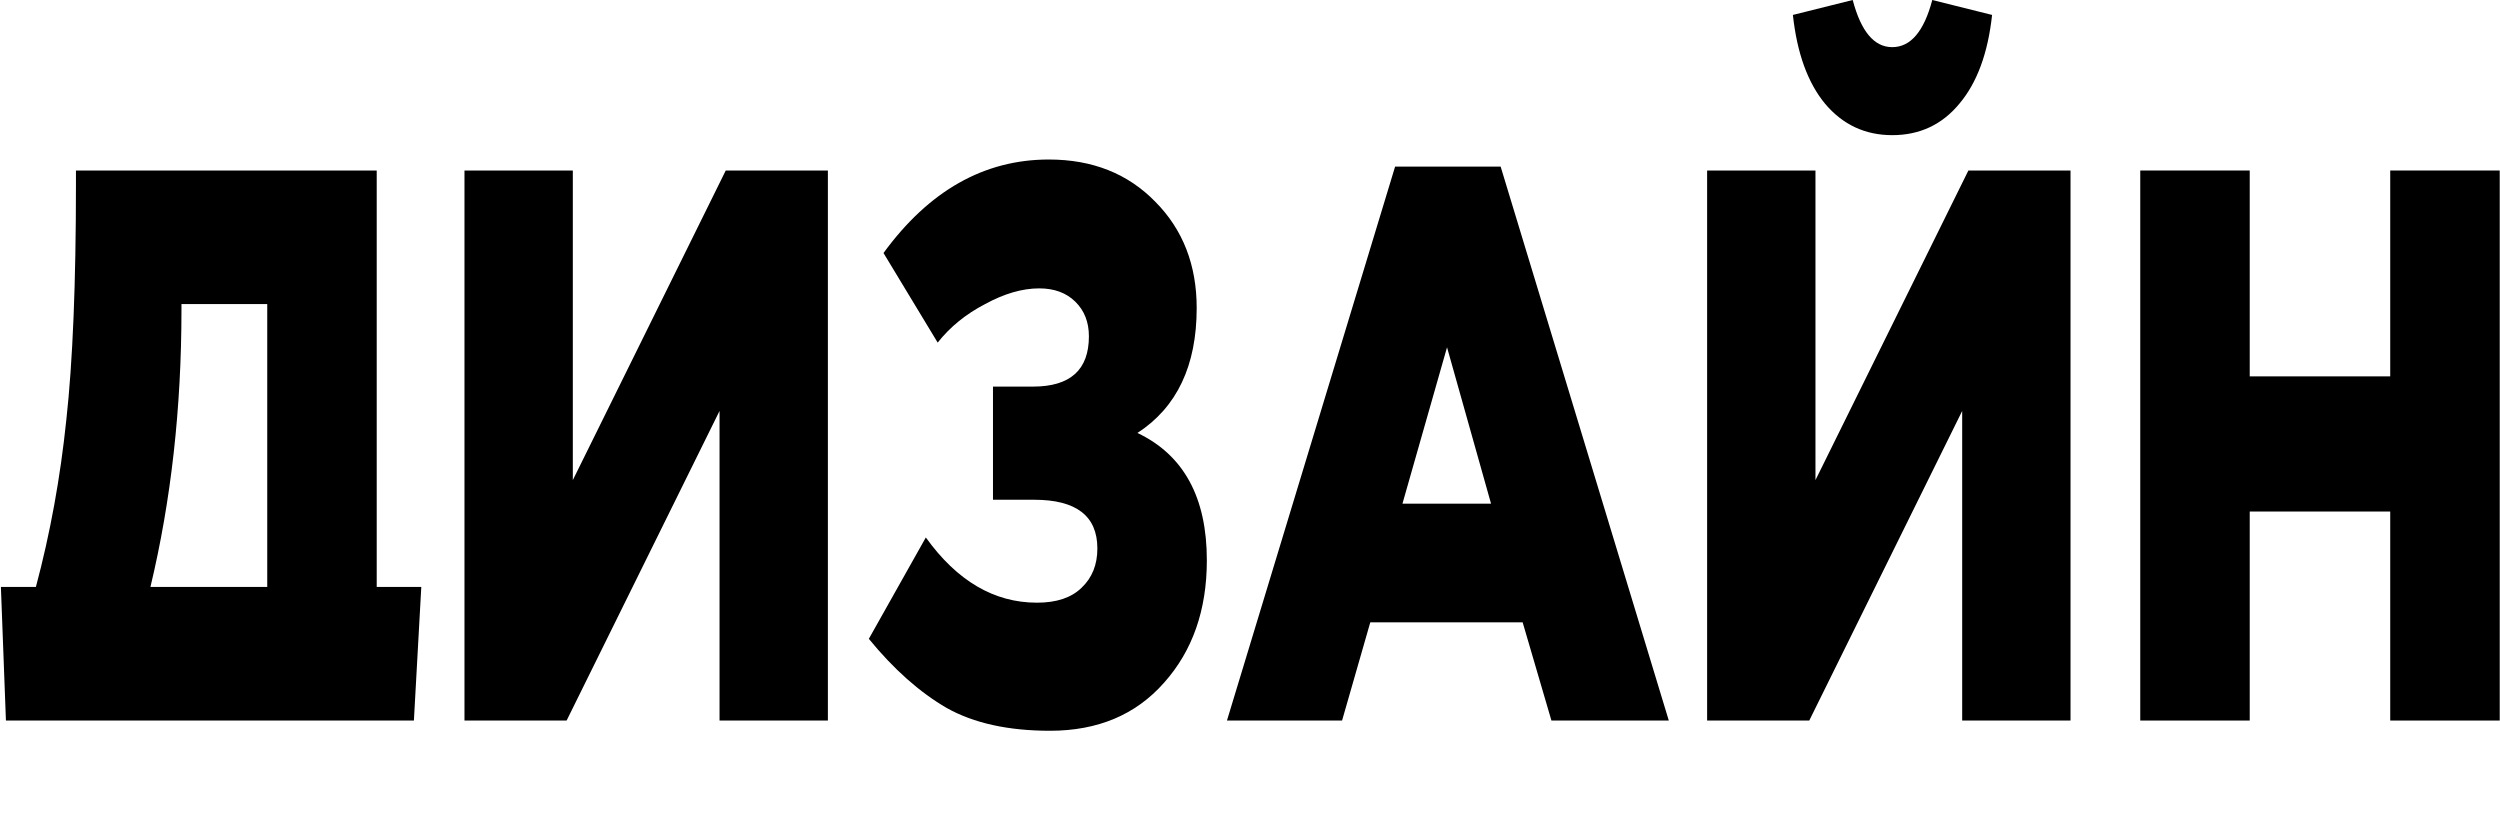 <?xml version="1.0" encoding="UTF-8"?> <svg xmlns="http://www.w3.org/2000/svg" width="1054" height="351" viewBox="0 0 1054 351" fill="none"><path d="M902.332 303.781V71.885H948.485V158.68H1007.72V71.885H1053.88V303.781H1007.72V215.66H948.485V303.781H902.332Z" fill="black"></path><path d="M719.723 303.784V71.888H765.4V202.412L829.872 71.888H872.932V303.784H827.255V173.259L762.783 303.784H719.723ZM797.755 56.98C786.336 56.98 776.899 52.563 769.445 43.729C762.149 34.895 757.629 22.417 755.884 6.294L781.102 0C784.591 13.251 790.142 19.877 797.755 19.877C805.527 19.877 811.157 13.251 814.646 0L839.864 6.294C838.119 22.417 833.52 34.895 826.065 43.729C818.77 52.563 809.333 56.98 797.755 56.98Z" fill="black"></path><path d="M517.285 303.783L588.18 70.231H632.668L703.564 303.783H654.08L641.947 262.373H577.713L565.817 303.783H517.285ZM591.273 212.349H628.624L610.068 146.425L591.273 212.349Z" fill="black"></path><path d="M442.668 308.09C425.063 308.09 410.551 304.888 399.131 298.483C387.712 291.858 376.769 282.14 366.301 269.331L390.329 226.596C403.493 244.926 419.115 254.092 437.196 254.092C445.443 254.092 451.708 251.994 455.99 247.797C460.431 243.601 462.652 238.08 462.652 231.233C462.652 217.541 453.77 210.694 436.007 210.694H418.64V162.99H435.531C451.232 162.99 459.083 155.923 459.083 141.788C459.083 135.825 457.18 130.966 453.373 127.212C449.567 123.457 444.492 121.58 438.148 121.58C431.011 121.58 423.398 123.788 415.309 128.205C407.22 132.402 400.559 137.813 395.325 144.438L372.486 106.672C391.677 80.391 414.912 67.25 442.192 67.25C460.59 67.25 475.578 73.213 487.156 85.139C498.734 96.844 504.523 111.752 504.523 129.862C504.523 154.156 496.196 171.714 479.543 182.535C499.051 191.811 508.805 209.7 508.805 236.203C508.805 257.184 502.778 274.41 490.724 287.882C478.829 301.354 462.81 308.09 442.668 308.09Z" fill="black"></path><path d="M195.824 303.781V71.885H241.502V202.409L305.974 71.885H349.034V303.781H303.357V173.256L238.885 303.781H195.824Z" fill="black"></path><path d="M2.5 303.781L0.379 247.463H15.129C21.156 224.936 25.438 201.415 27.976 176.9C30.672 152.386 32.02 119.368 32.02 77.848V71.885H158.823V247.463H177.617L174.5 303.781H133.367H44.867H2.5ZM63.423 247.463H112.669V128.202H76.508V130.521C76.508 172.042 72.146 211.022 63.423 247.463Z" fill="black"></path></svg> 